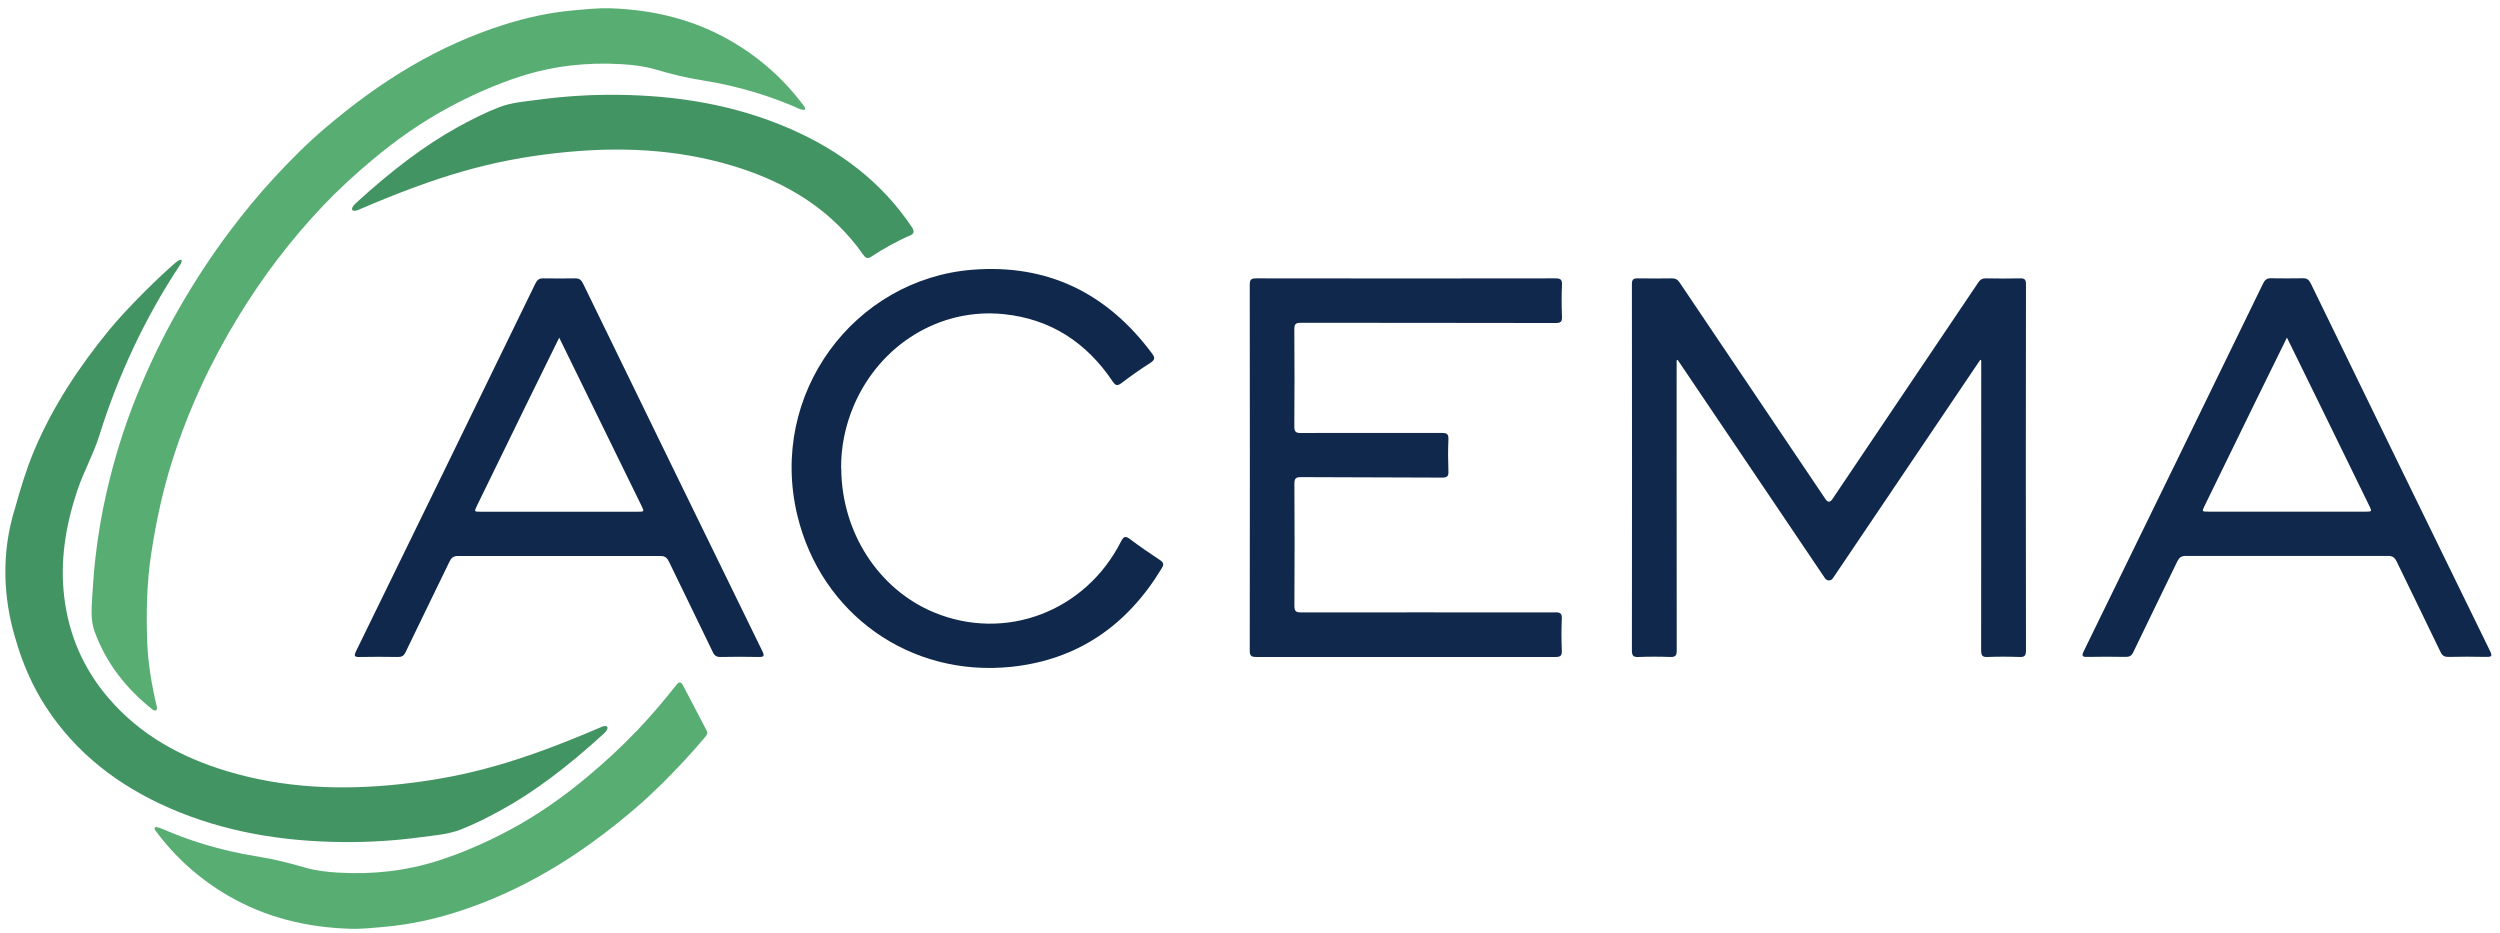 <svg xmlns="http://www.w3.org/2000/svg" width="233" height="87" viewBox="0 0 233 87" fill="none"><path d="M78.406 43.673C78.436 49.598 81.864 54.915 87.031 57.068C93.683 59.835 101.161 57.015 104.483 50.46C104.731 49.98 104.896 49.928 105.323 50.25C106.231 50.933 107.168 51.578 108.113 52.2C108.473 52.44 108.481 52.62 108.271 52.965C105.076 58.268 100.456 61.493 94.276 62.145C84.841 63.143 76.531 57.255 74.311 48.03C71.588 36.683 79.629 26.018 90.624 25.14C97.636 24.585 103.193 27.323 107.371 32.948C107.671 33.353 107.641 33.54 107.213 33.818C106.291 34.41 105.391 35.04 104.513 35.708C104.116 36.008 103.951 35.918 103.696 35.543C101.266 31.928 97.928 29.73 93.564 29.28C87.609 28.665 82.028 32.1 79.591 37.763C78.781 39.653 78.376 41.625 78.391 43.673H78.406Z" fill="#0F284C"></path><path d="M232.073 60.675C229.291 54.998 218.153 32.168 215.371 26.43C215.199 26.078 215.019 25.92 214.606 25.935C214.118 25.95 212.168 25.95 211.681 25.935C211.276 25.92 211.088 26.078 210.916 26.43C208.133 32.168 196.996 54.998 194.214 60.675C193.981 61.148 194.071 61.238 194.566 61.223C195.736 61.2 196.913 61.2 198.091 61.223C198.466 61.23 198.661 61.125 198.826 60.773C200.176 57.96 201.556 55.155 202.914 52.343C203.086 51.983 203.281 51.81 203.716 51.81C206.858 51.818 219.428 51.818 222.571 51.81C223.006 51.81 223.201 51.983 223.374 52.343C224.731 55.155 226.111 57.96 227.461 60.773C227.626 61.118 227.829 61.23 228.196 61.223C229.366 61.2 230.543 61.193 231.721 61.223C232.216 61.23 232.306 61.148 232.073 60.675ZM220.448 47.685C218.011 47.685 208.268 47.685 205.831 47.685C205.208 47.685 205.208 47.685 205.478 47.123C207.938 42.068 213.008 31.703 213.143 31.463C213.271 31.703 218.341 42.068 220.809 47.123C221.078 47.678 221.078 47.685 220.456 47.685H220.448Z" fill="#0F284C"></path><path d="M71.049 60.683C68.266 55.005 57.129 32.175 54.346 26.438C54.173 26.085 53.993 25.928 53.581 25.943C53.093 25.958 51.144 25.958 50.656 25.943C50.251 25.928 50.063 26.085 49.891 26.438C47.108 32.175 35.971 55.005 33.188 60.683C32.956 61.155 33.046 61.245 33.541 61.23C34.711 61.208 35.889 61.208 37.066 61.23C37.441 61.238 37.636 61.133 37.801 60.78C39.151 57.968 40.531 55.163 41.889 52.35C42.061 51.99 42.256 51.818 42.691 51.818C45.834 51.825 58.404 51.825 61.546 51.818C61.981 51.818 62.176 51.99 62.349 52.35C63.706 55.163 65.086 57.968 66.436 60.78C66.601 61.125 66.803 61.238 67.171 61.23C68.341 61.208 69.519 61.2 70.696 61.23C71.191 61.238 71.281 61.155 71.049 60.683ZM59.423 47.693C56.986 47.693 47.243 47.693 44.806 47.693C44.184 47.693 44.184 47.693 44.453 47.13C46.913 42.075 51.983 31.71 52.118 31.47C52.246 31.71 57.316 42.075 59.783 47.13C60.053 47.685 60.053 47.693 59.431 47.693H59.423Z" fill="#0F284C"></path><path d="M188.821 26.513C188.821 26.078 188.723 25.928 188.258 25.943C187.201 25.965 186.136 25.965 185.078 25.943C184.763 25.943 184.568 26.04 184.388 26.31C180.916 31.478 171.818 44.948 170.776 46.523C170.573 46.83 170.348 46.838 170.138 46.523C169.088 44.948 159.998 31.478 156.526 26.31C156.346 26.04 156.151 25.943 155.836 25.943C154.778 25.958 153.713 25.958 152.656 25.943C152.191 25.928 152.093 26.078 152.093 26.513C152.108 32.138 152.108 54.87 152.093 60.608C152.093 61.118 152.221 61.253 152.723 61.23C153.706 61.193 154.696 61.193 155.678 61.23C156.166 61.245 156.271 61.08 156.271 60.623C156.256 51.908 156.263 33.923 156.263 33.645C156.263 33.533 156.331 33.503 156.398 33.6C157.036 34.538 166.156 48.06 170.086 53.888C170.273 54.165 170.648 54.165 170.828 53.888C174.758 48.06 183.878 34.538 184.516 33.6C184.583 33.495 184.651 33.533 184.651 33.645C184.651 33.923 184.651 51.915 184.643 60.623C184.643 61.088 184.756 61.253 185.236 61.23C186.218 61.193 187.208 61.193 188.191 61.23C188.693 61.253 188.821 61.118 188.821 60.608C188.798 54.87 188.806 32.138 188.821 26.513Z" fill="#0F284C"></path><path d="M144.961 57.075C139.966 57.083 124.171 57.06 121.268 57.075C120.773 57.075 120.638 56.97 120.638 56.453C120.661 52.665 120.661 48.878 120.638 45.09C120.638 44.58 120.773 44.468 121.268 44.468C121.936 44.468 131.251 44.498 134.401 44.513C134.881 44.513 135.016 44.385 134.993 43.913C134.956 42.93 134.948 41.94 134.993 40.958C135.016 40.44 134.851 40.35 134.363 40.35C132.091 40.35 126.166 40.35 123.278 40.35C123.278 40.35 121.928 40.35 121.253 40.358C120.803 40.358 120.631 40.268 120.631 39.773C120.653 36.743 120.653 33.713 120.631 30.683C120.631 30.21 120.758 30.083 121.231 30.083C125.243 30.098 141.076 30.083 144.983 30.105C145.463 30.105 145.598 29.978 145.576 29.505C145.538 28.523 145.531 27.533 145.576 26.55C145.598 26.033 145.433 25.943 144.946 25.943C135.668 25.958 126.383 25.958 117.106 25.943C116.626 25.943 116.476 26.025 116.476 26.55C116.491 37.913 116.491 49.275 116.476 60.638C116.476 61.118 116.618 61.23 117.076 61.23C121.366 61.23 142.598 61.23 144.968 61.23C145.448 61.23 145.583 61.103 145.561 60.63C145.523 59.648 145.516 58.658 145.561 57.675C145.583 57.158 145.418 57.068 144.931 57.068L144.961 57.075Z" fill="#0F284C"></path><path d="M74.273 10.043C72.023 9.06 69.023 8.04 65.401 7.478C63.923 7.245 62.491 6.885 61.066 6.465C60.031 6.165 58.959 6.038 57.886 5.978C54.691 5.79 51.548 6.143 48.496 7.125C46.209 7.868 44.019 8.835 41.896 9.975C39.309 11.363 36.923 13.035 34.681 14.918C33.084 16.253 31.553 17.655 30.121 19.163C27.121 22.32 24.496 25.778 22.224 29.498C19.621 33.758 17.529 38.25 16.029 43.02C15.159 45.773 14.559 48.593 14.116 51.45C13.681 54.233 13.621 57.023 13.719 59.813C13.793 61.845 14.139 63.855 14.611 65.843C14.694 66.165 14.514 66.353 14.206 66.12C11.761 64.178 9.886 61.808 8.813 58.845C8.423 57.758 8.536 56.633 8.603 55.53C8.678 54.368 8.753 53.198 8.888 52.035C9.128 49.898 9.488 47.783 9.976 45.69C10.659 42.743 11.551 39.855 12.676 37.05C13.846 34.133 15.204 31.313 16.779 28.59C18.189 26.153 19.718 23.805 21.413 21.555C22.726 19.808 24.113 18.113 25.606 16.508C27.099 14.895 28.643 13.343 30.316 11.925C32.836 9.78 35.483 7.823 38.349 6.15C41.086 4.553 43.951 3.255 46.966 2.303C49.074 1.635 51.226 1.163 53.431 0.968C54.601 0.863 55.764 0.735 56.934 0.773C60.901 0.915 64.659 1.815 68.124 3.818C70.808 5.37 73.073 7.388 74.926 9.878C75.136 10.148 75.151 10.433 74.288 10.065L74.273 10.043Z" fill="#58AD73"></path><path d="M56.048 67.755C48.563 70.973 43.584 72.39 37.471 73.065C31.944 73.673 26.468 73.485 21.106 71.858C16.869 70.575 13.088 68.513 10.149 65.1C7.793 62.37 6.413 59.205 5.986 55.635C5.581 52.245 6.121 48.968 7.193 45.75C7.778 43.988 8.701 42.368 9.256 40.59C10.951 35.145 13.493 29.625 16.786 24.683C17.071 24.248 16.959 23.97 16.343 24.495C14.948 25.68 11.866 28.68 10.141 30.795C7.336 34.23 4.921 37.883 3.188 41.978C2.453 43.725 1.913 45.533 1.403 47.355C0.053 51.638 0.353 55.868 1.403 59.4C2.071 61.785 3.038 63.975 4.261 65.858C7.103 70.238 11.071 73.245 15.803 75.315C20.948 77.558 26.371 78.428 31.951 78.48C34.373 78.503 36.796 78.353 39.196 78.03C40.449 77.858 41.724 77.783 42.923 77.318C44.281 76.793 45.578 76.125 46.853 75.42C49.748 73.823 52.921 71.453 56.288 68.363C56.873 67.83 56.618 67.5 56.056 67.748L56.048 67.755Z" fill="#439463"></path><path d="M59.311 68.145C57.879 69.653 56.349 71.055 54.751 72.39C52.501 74.273 50.123 75.945 47.536 77.333C45.413 78.473 43.224 79.44 40.936 80.183C37.883 81.173 34.741 81.518 31.546 81.33C30.474 81.27 29.401 81.143 28.366 80.843C26.941 80.423 25.501 80.063 24.031 79.83C20.409 79.26 17.409 78.248 15.159 77.265C14.296 76.898 14.311 77.175 14.521 77.453C16.366 79.943 18.639 81.96 21.323 83.513C24.788 85.515 28.546 86.415 32.514 86.558C33.684 86.603 34.846 86.468 36.016 86.363C38.228 86.16 40.373 85.688 42.481 85.028C45.504 84.075 48.368 82.77 51.099 81.18C53.964 79.515 56.611 77.55 59.131 75.405C60.803 73.98 62.349 72.428 63.841 70.823C64.486 70.125 65.116 69.405 65.731 68.678C65.978 68.385 65.948 68.258 65.829 68.025L63.623 63.818C63.451 63.518 63.264 63.563 63.106 63.75C61.913 65.273 60.654 66.743 59.319 68.153L59.311 68.145Z" fill="#58AD73"></path><path d="M84.999 21.188C82.171 16.95 78.263 14.025 73.629 12C68.484 9.758 63.061 8.888 57.481 8.835C55.059 8.813 52.636 8.963 50.236 9.285C48.983 9.458 47.709 9.533 46.508 9.998C45.151 10.523 43.853 11.19 42.578 11.895C39.684 13.493 36.511 15.863 33.144 18.953C32.559 19.485 32.813 19.815 33.376 19.568C40.861 16.35 45.841 14.933 51.953 14.258C57.481 13.65 62.956 13.838 68.319 15.465C72.556 16.748 76.336 18.81 79.276 22.223C79.704 22.718 80.094 23.22 80.454 23.745C80.686 24.06 80.851 24.15 81.211 23.918C82.254 23.22 83.678 22.425 84.871 21.923C85.186 21.78 85.224 21.555 85.006 21.195L84.999 21.188Z" fill="#439463"></path></svg>